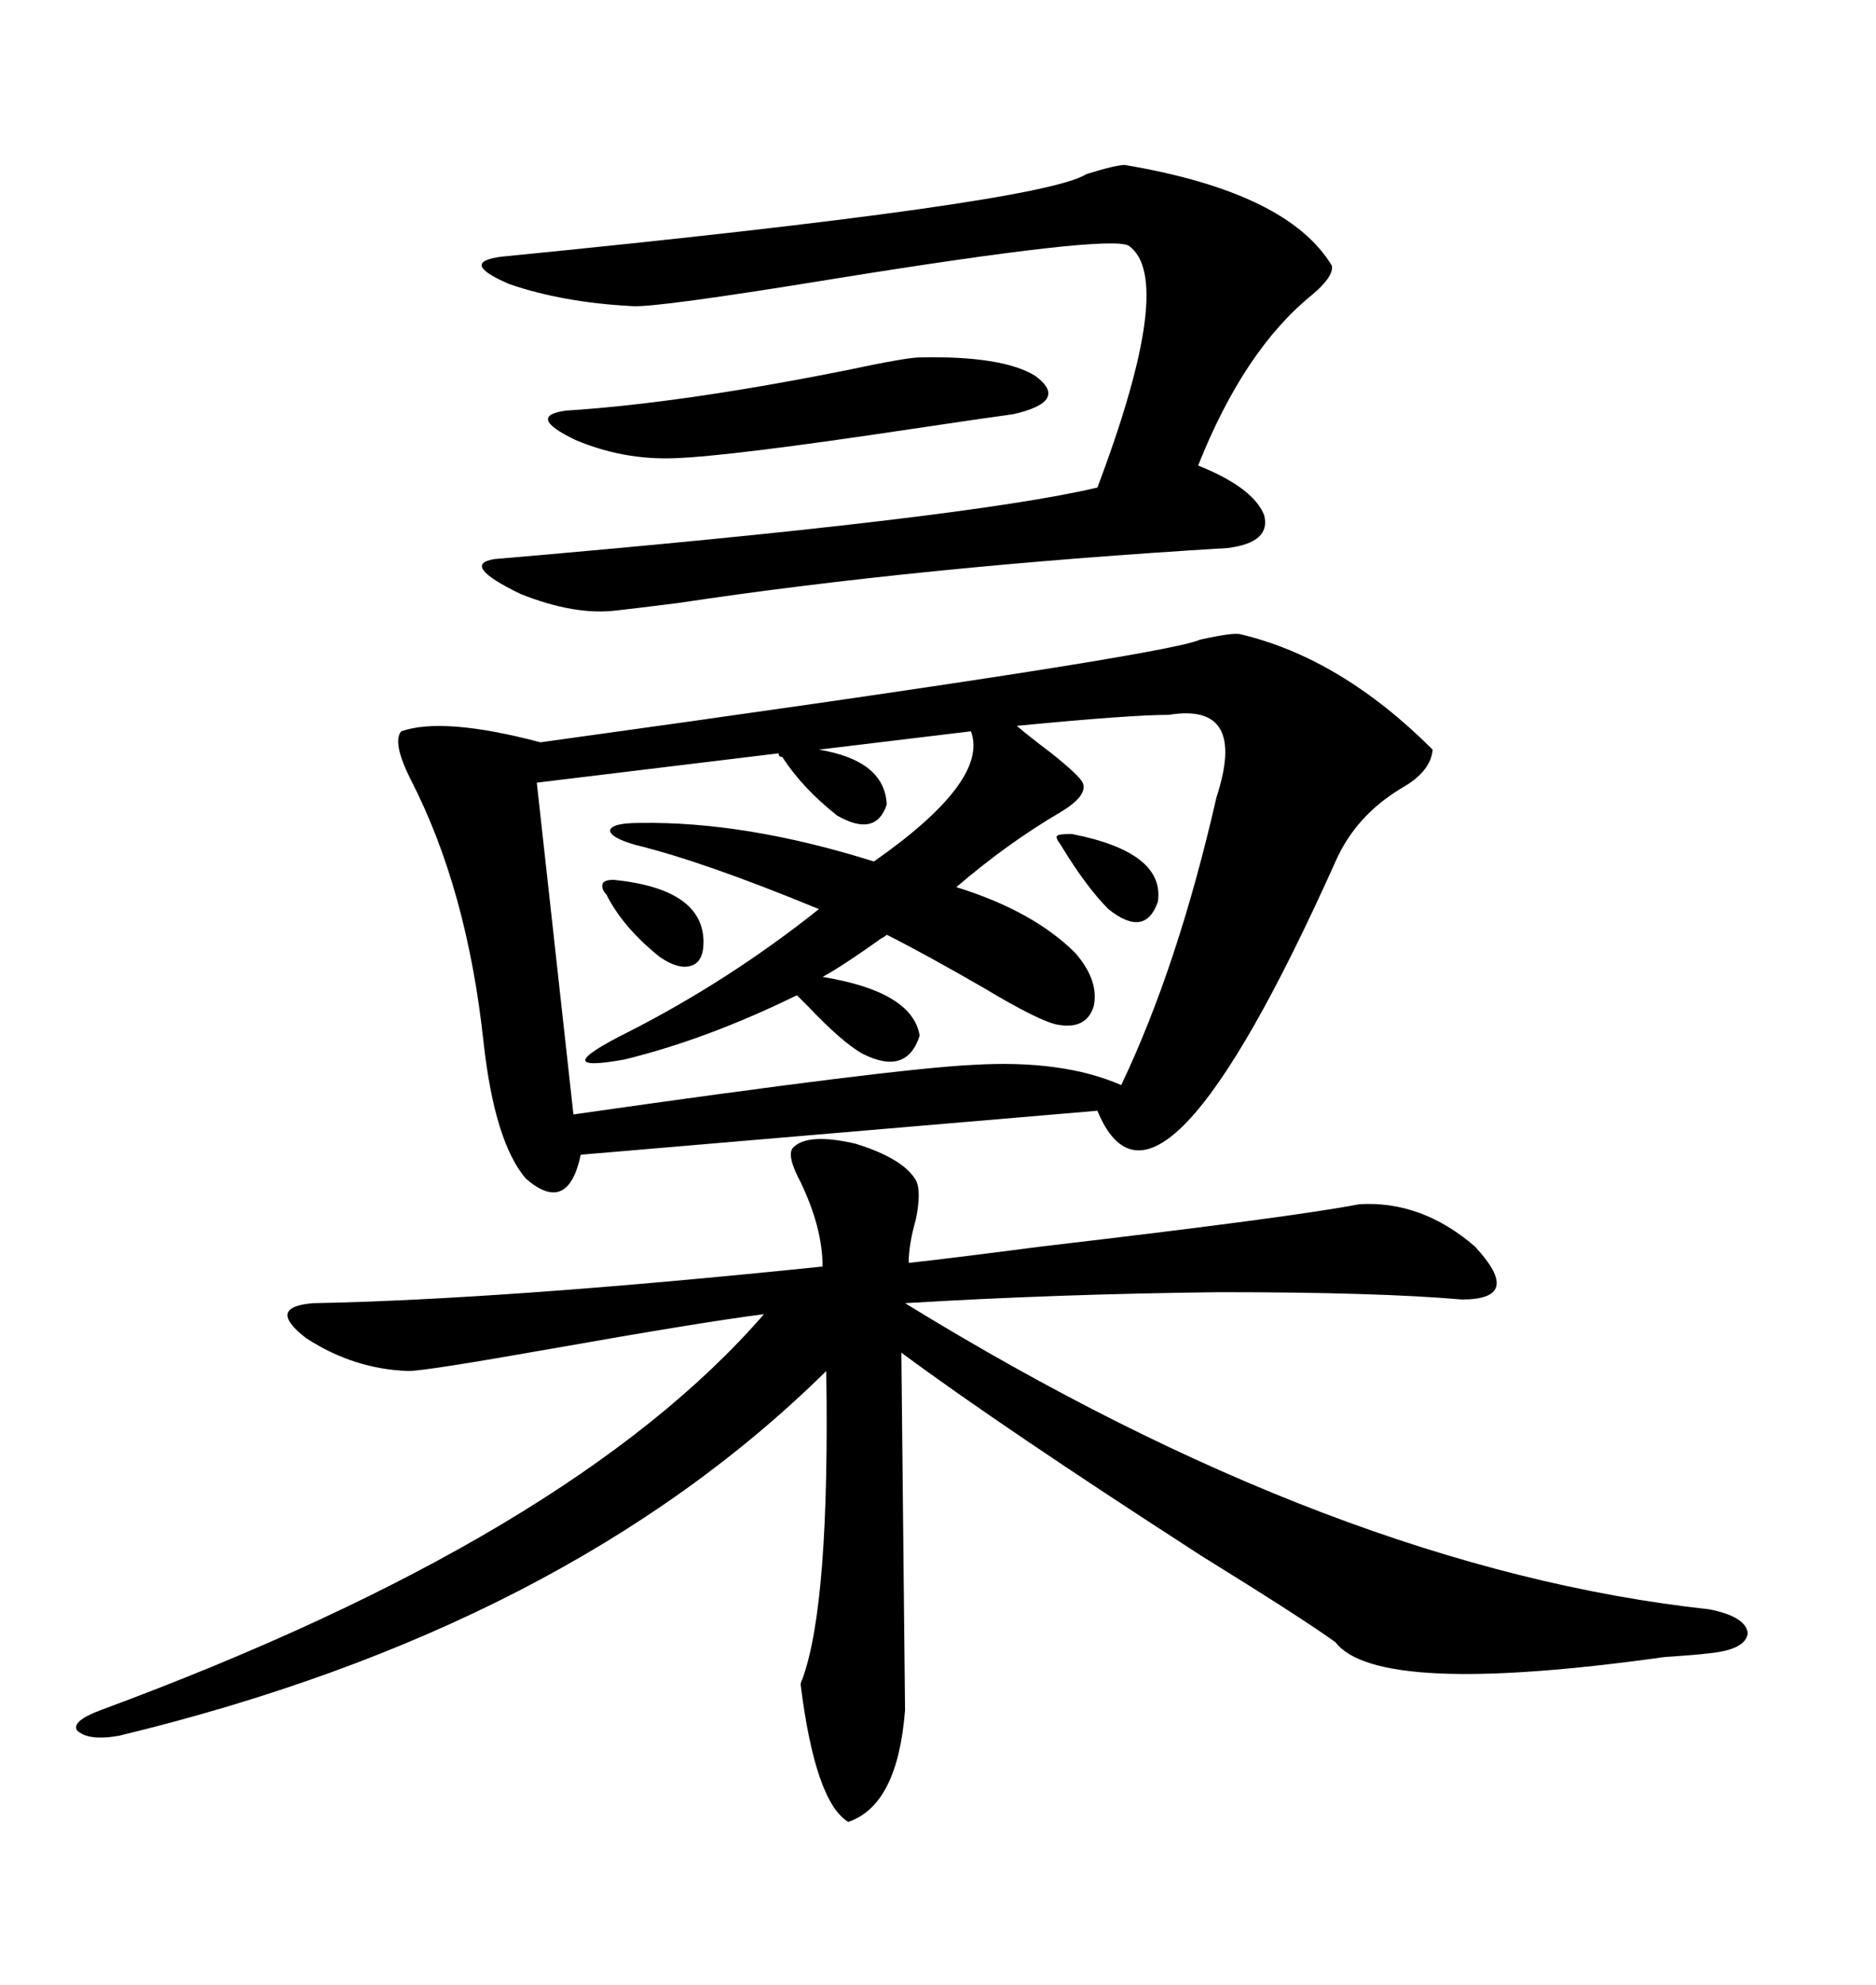 <svg xmlns="http://www.w3.org/2000/svg" xmlns:xlink="http://www.w3.org/1999/xlink" width="300" height="317.285"><path d="M198.34 101.37L198.34 101.37Q214.45 105.18 229.10 119.82L229.10 119.82Q228.81 123.34 224.12 125.98L224.12 125.98Q216.80 130.37 213.57 137.70L213.57 137.70Q185.16 200.98 175.49 177.54L175.49 177.54L92.87 184.57Q90.82 194.24 84.08 188.38L84.08 188.38Q79.10 182.52 77.34 166.70L77.34 166.70Q74.71 142.09 65.63 124.51L65.63 124.51Q62.70 118.65 64.16 116.89L64.16 116.89Q70.90 114.55 86.43 118.65L86.43 118.65Q186.04 104.88 191.89 102.25L191.89 102.25Q197.17 101.07 198.34 101.37ZM126.86 183.40L126.86 183.40Q129.20 181.05 136.82 182.81L136.82 182.81Q144.43 185.16 146.48 188.67L146.48 188.67Q147.36 190.43 146.48 194.82L146.48 194.82Q145.31 198.93 145.31 201.86L145.31 201.86Q150.88 201.27 166.70 199.22L166.70 199.22Q206.84 194.53 217.38 192.48L217.38 192.48Q227.34 191.89 235.84 199.22L235.84 199.22Q243.75 207.71 233.79 207.71L233.79 207.71Q220.31 206.54 195.12 206.54L195.12 206.54Q168.75 206.84 144.73 208.30L144.73 208.30Q213.87 250.78 273.34 257.23L273.34 257.23Q279.20 258.40 279.49 261.04L279.49 261.04Q279.20 263.67 273.34 264.26L273.34 264.26Q271.00 264.55 266.31 264.84L266.31 264.84Q220.31 271.29 213.57 262.50L213.57 262.50Q208.30 258.69 192.19 248.73L192.19 248.73Q159.96 227.93 144.14 216.21L144.14 216.21L144.73 273.34Q143.55 288.57 135.64 291.21L135.64 291.21Q130.37 287.99 128.03 269.24L128.03 269.24Q128.03 268.95 128.32 268.36L128.32 268.36Q132.71 256.35 132.13 219.14L132.13 219.14Q90.53 260.16 19.04 277.44L19.04 277.44Q14.06 278.32 12.30 276.56L12.30 276.56Q11.43 275.10 16.11 273.34L16.11 273.34Q91.41 245.51 122.17 210.06L122.17 210.06Q112.79 211.23 87.89 215.63L87.89 215.63Q67.97 219.14 65.33 219.14L65.33 219.14Q56.54 218.85 48.93 213.87L48.93 213.87Q42.48 208.89 50.10 208.30L50.10 208.30Q80.57 207.71 131.54 202.44L131.54 202.44Q131.54 196.29 128.03 188.96L128.03 188.96Q125.68 184.57 126.86 183.40ZM186.91 114.26L186.91 114.26Q180.76 114.26 162.60 116.02L162.60 116.02Q164.65 117.77 168.16 120.41L168.16 120.41Q172.56 123.93 173.14 125.10L173.14 125.10Q174.02 127.15 169.63 129.79L169.63 129.79Q161.13 134.77 152.93 141.80L152.93 141.80Q165.23 145.61 171.97 152.34L171.97 152.34Q175.78 156.74 174.90 160.84L174.90 160.84Q173.73 164.65 169.04 163.77L169.04 163.77Q166.11 163.18 157.32 157.91L157.32 157.91Q147.66 152.34 141.80 149.41L141.80 149.41Q141.50 149.71 140.92 150L140.92 150Q134.77 154.39 131.54 156.15L131.54 156.15Q145.90 158.50 147.07 165.53L147.07 165.53Q145.02 171.97 137.99 168.46L137.99 168.46Q134.77 166.70 129.20 160.84L129.20 160.84Q128.03 159.67 127.44 159.08L127.44 159.08Q113.09 166.11 99.90 169.34L99.90 169.34Q87.01 171.68 100.49 164.94L100.49 164.94Q116.60 156.74 130.96 145.31L130.96 145.31Q112.50 137.70 101.66 135.06L101.66 135.06Q97.56 133.89 97.56 132.71L97.56 132.71Q97.85 131.54 102.25 131.54L102.25 131.54Q119.24 131.25 139.75 137.70L139.75 137.70Q158.20 124.80 155.27 116.89L155.27 116.89L130.96 119.82Q141.50 121.58 141.80 128.61L141.80 128.61Q140.04 133.89 133.89 130.37L133.89 130.37Q128.32 125.98 125.10 121.00L125.10 121.00Q124.51 121.00 124.51 120.41L124.51 120.41L85.84 125.10L91.70 178.13Q142.97 170.80 155.57 170.21L155.57 170.21Q169.92 169.34 179.30 173.44L179.30 173.44Q188.38 154.39 194.53 127.44L194.53 127.44Q199.51 112.21 186.91 114.26ZM179.88 26.37L179.88 26.37Q205.96 30.76 212.99 42.48L212.99 42.48Q213.28 44.24 209.77 47.17L209.77 47.17Q198.93 55.96 191.60 74.41L191.60 74.41Q200.39 77.93 202.15 82.32L202.15 82.32Q203.32 86.72 196.29 87.60L196.29 87.60Q147.36 90.53 108.40 96.39L108.40 96.39Q101.37 97.27 98.73 97.56L98.73 97.56Q91.99 98.44 83.20 94.92L83.20 94.92Q73.54 90.23 79.10 89.36L79.10 89.36Q154.39 82.91 175.49 77.93L175.49 77.93Q188.09 44.53 180.47 39.26L180.47 39.26Q177.25 37.50 133.59 44.53L133.59 44.53Q104.88 49.22 101.07 48.93L101.07 48.93Q89.94 48.34 81.45 45.41L81.45 45.41Q73.24 41.89 80.27 41.02L80.27 41.02Q166.41 32.52 173.73 27.83L173.73 27.83Q178.42 26.37 179.88 26.37ZM147.07 57.13L147.07 57.13Q160.25 56.84 165.53 60.06L165.53 60.06Q171.09 64.16 162.01 66.21L162.01 66.21Q157.62 66.80 145.90 68.55L145.90 68.55Q116.60 72.95 107.81 73.24L107.81 73.24Q99.61 73.54 91.99 70.31L91.99 70.31Q84.08 66.50 90.53 65.63L90.53 65.63Q108.98 64.45 135.35 59.18L135.35 59.18Q145.02 57.13 147.07 57.13ZM98.14 140.63L98.14 140.63Q112.50 142.09 112.50 150.59L112.50 150.59Q112.50 153.81 110.45 154.39L110.45 154.39Q108.40 154.98 105.47 152.93L105.47 152.93Q99.61 148.24 96.97 142.97L96.97 142.97Q96.09 142.09 96.39 141.21L96.39 141.21Q96.68 140.63 98.14 140.63ZM171.39 133.30L171.39 133.30Q186.33 136.23 185.16 144.14L185.16 144.14Q183.11 150 177.25 145.31L177.25 145.31Q173.73 141.80 169.63 135.06L169.63 135.06Q168.75 133.89 169.04 133.59L169.04 133.59Q169.34 133.30 171.39 133.30Z"/></svg>
